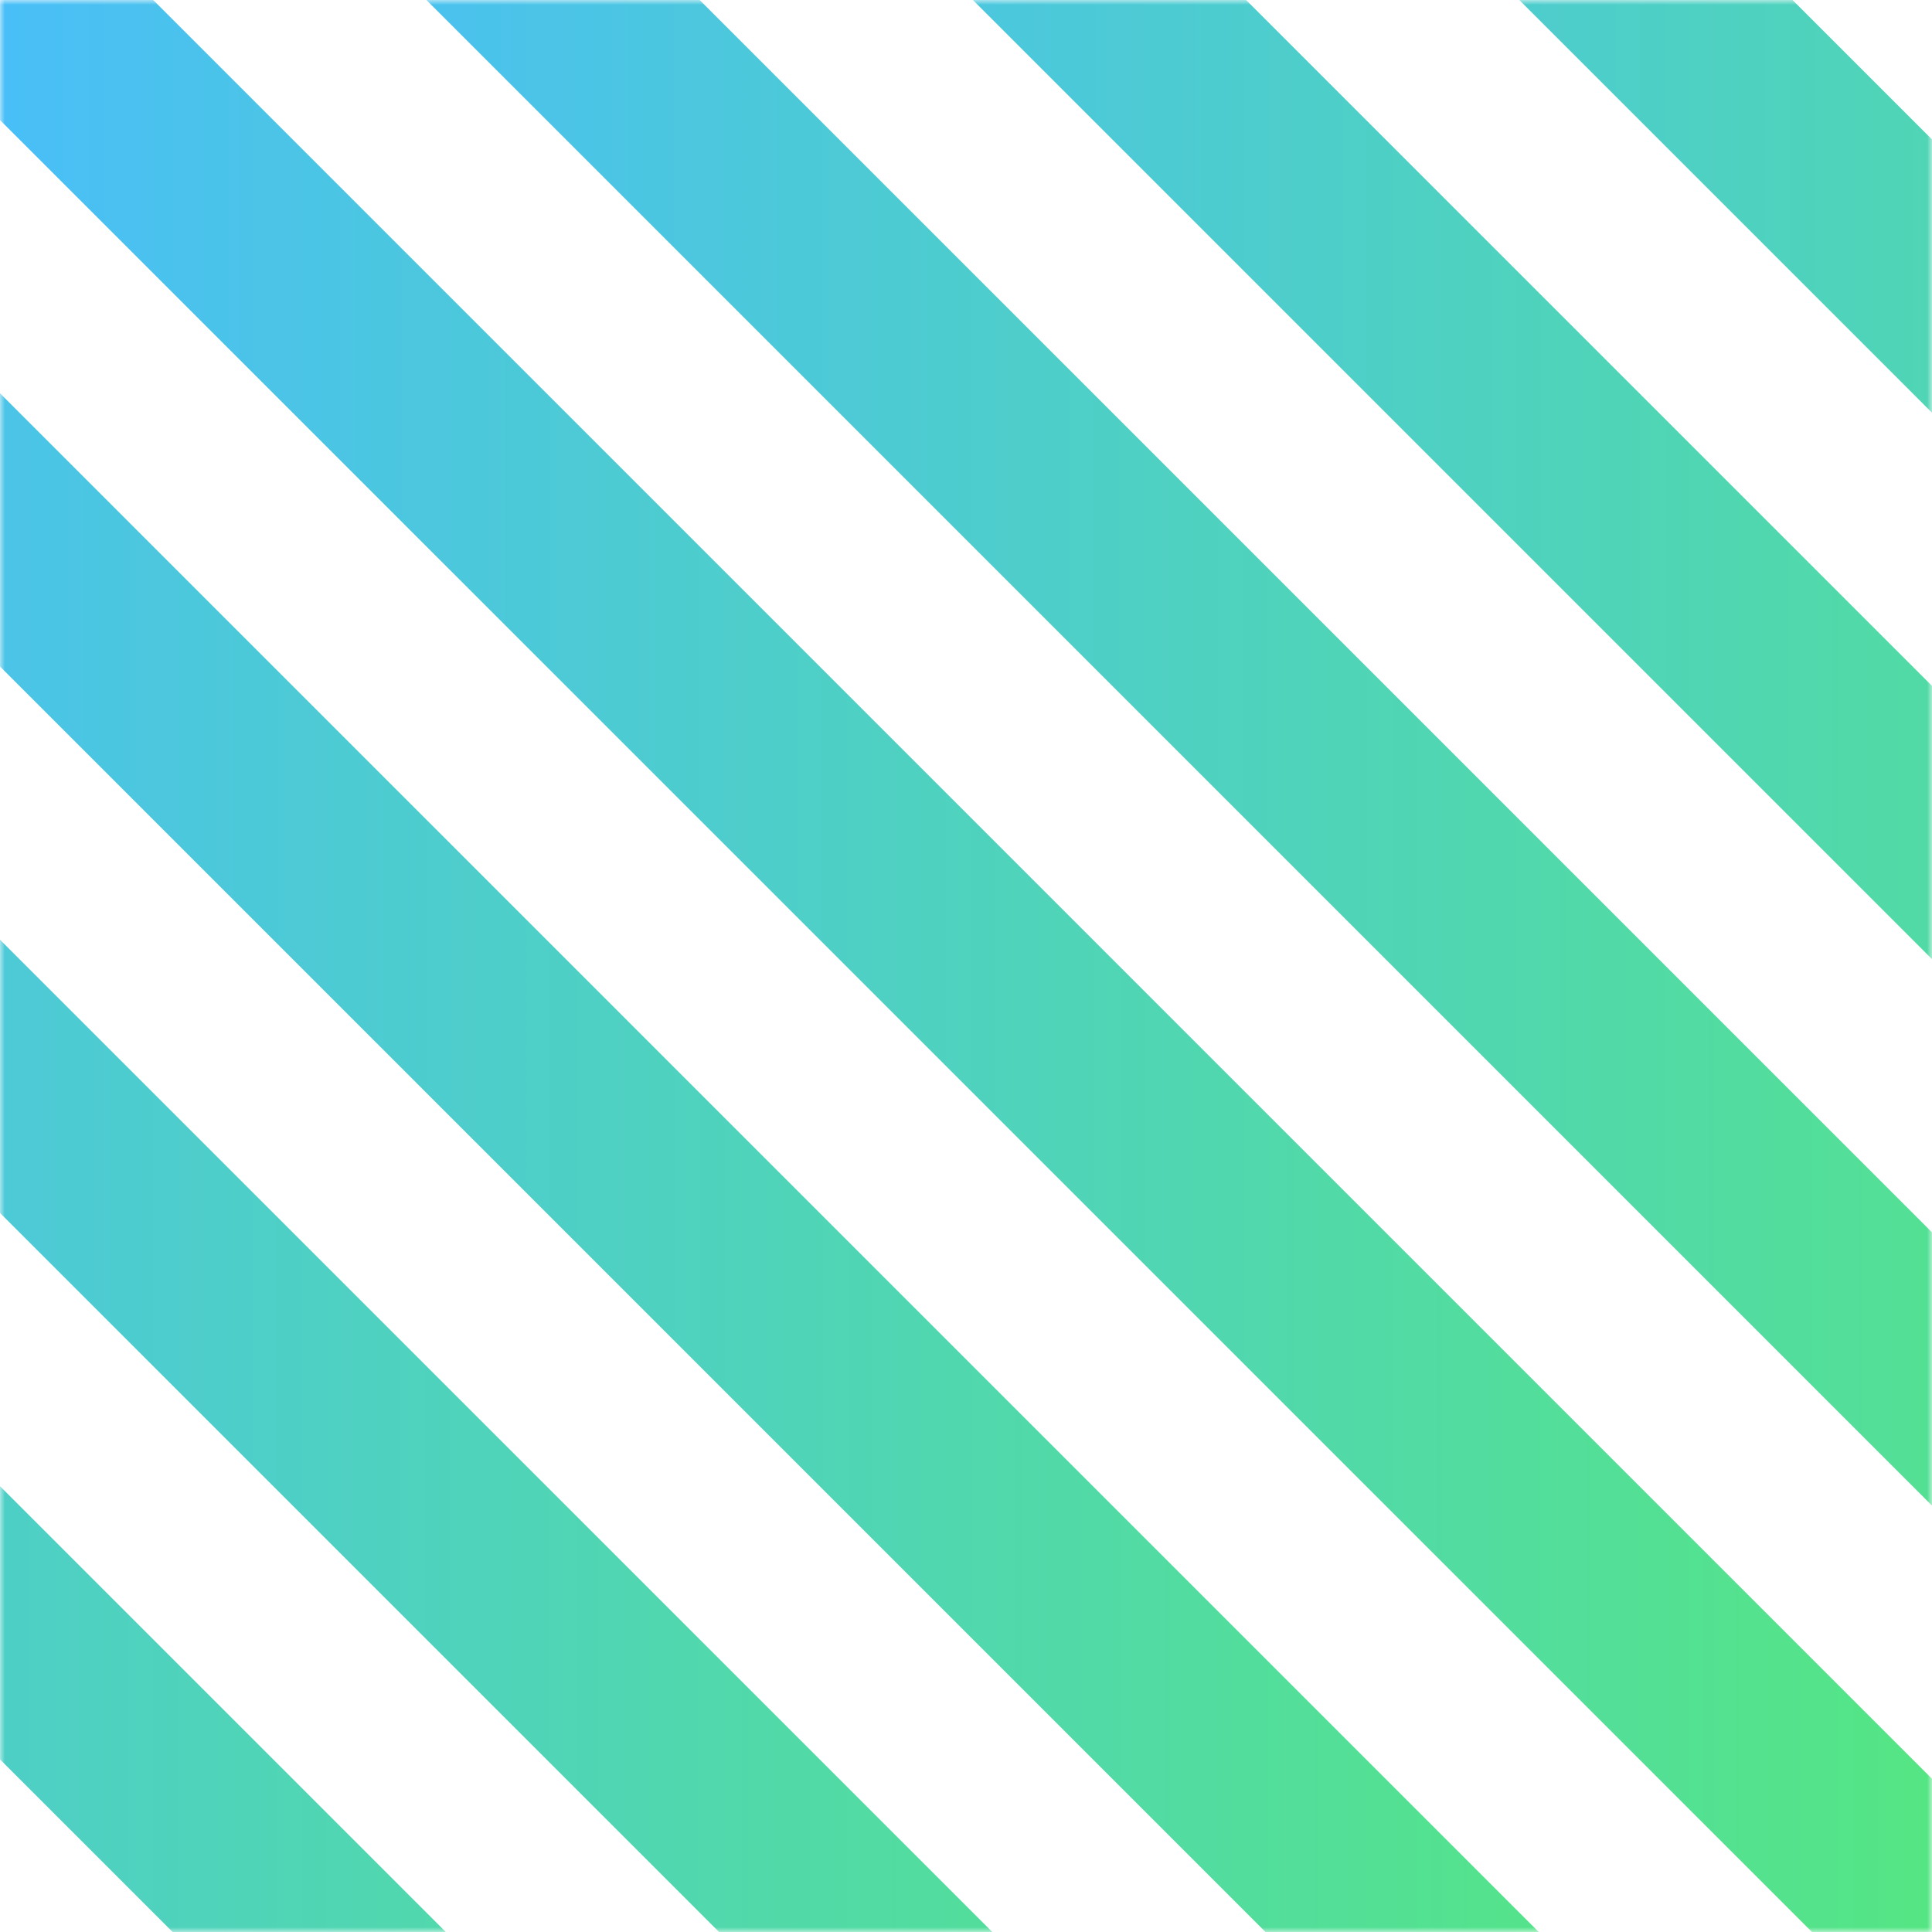 <svg xmlns="http://www.w3.org/2000/svg" xmlns:xlink="http://www.w3.org/1999/xlink" width="200" height="200" viewBox="0 0 200 200">
  <defs>
    <rect id="bg_index_strategy-a" width="200" height="200"/>
    <linearGradient id="bg_index_strategy-b" x1="10.77%" x2="81.143%" y1="824.59%" y2="824.59%">
      <stop offset="0%" stop-color="#49BEF9"/>
      <stop offset="100%" stop-color="#55E682"/>
    </linearGradient>
  </defs>
  <g fill="none" fill-rule="evenodd">
    <mask id="bg_index_strategy-c" fill="#fff">
      <use xlink:href="#bg_index_strategy-a"/>
    </mask>
    <polygon fill="url(#bg_index_strategy-b)" points="91.311 -150.821 374.154 132.022 360.012 146.164 77.169 -136.679" mask="url(#bg_index_strategy-c)"/>
    <polygon fill="url(#bg_index_strategy-b)" points="63.027 -122.536 345.87 160.306 331.728 174.448 48.885 -108.394" mask="url(#bg_index_strategy-c)"/>
    <polygon fill="url(#bg_index_strategy-b)" points="34.743 -94.252 317.585 188.591 303.443 202.733 20.601 -80.11" mask="url(#bg_index_strategy-c)"/>
    <polygon fill="url(#bg_index_strategy-b)" points="6.459 -65.968 289.301 216.875 275.159 231.017 -7.684 -51.826" mask="url(#bg_index_strategy-c)"/>
    <polygon fill="url(#bg_index_strategy-b)" points="-21.826 -37.684 261.017 245.159 246.875 259.301 -35.968 -23.541" mask="url(#bg_index_strategy-c)"/>
    <polygon fill="url(#bg_index_strategy-b)" points="-50.11 -9.399 232.733 273.443 218.591 287.585 -64.252 4.743" mask="url(#bg_index_strategy-c)"/>
    <polygon fill="url(#bg_index_strategy-b)" points="-78.394 18.885 204.448 301.728 190.306 315.87 -92.536 33.027" mask="url(#bg_index_strategy-c)"/>
    <polygon fill="url(#bg_index_strategy-b)" points="-106.679 47.169 176.164 330.012 162.022 344.154 -120.821 61.311" mask="url(#bg_index_strategy-c)"/>
  </g>
</svg>
